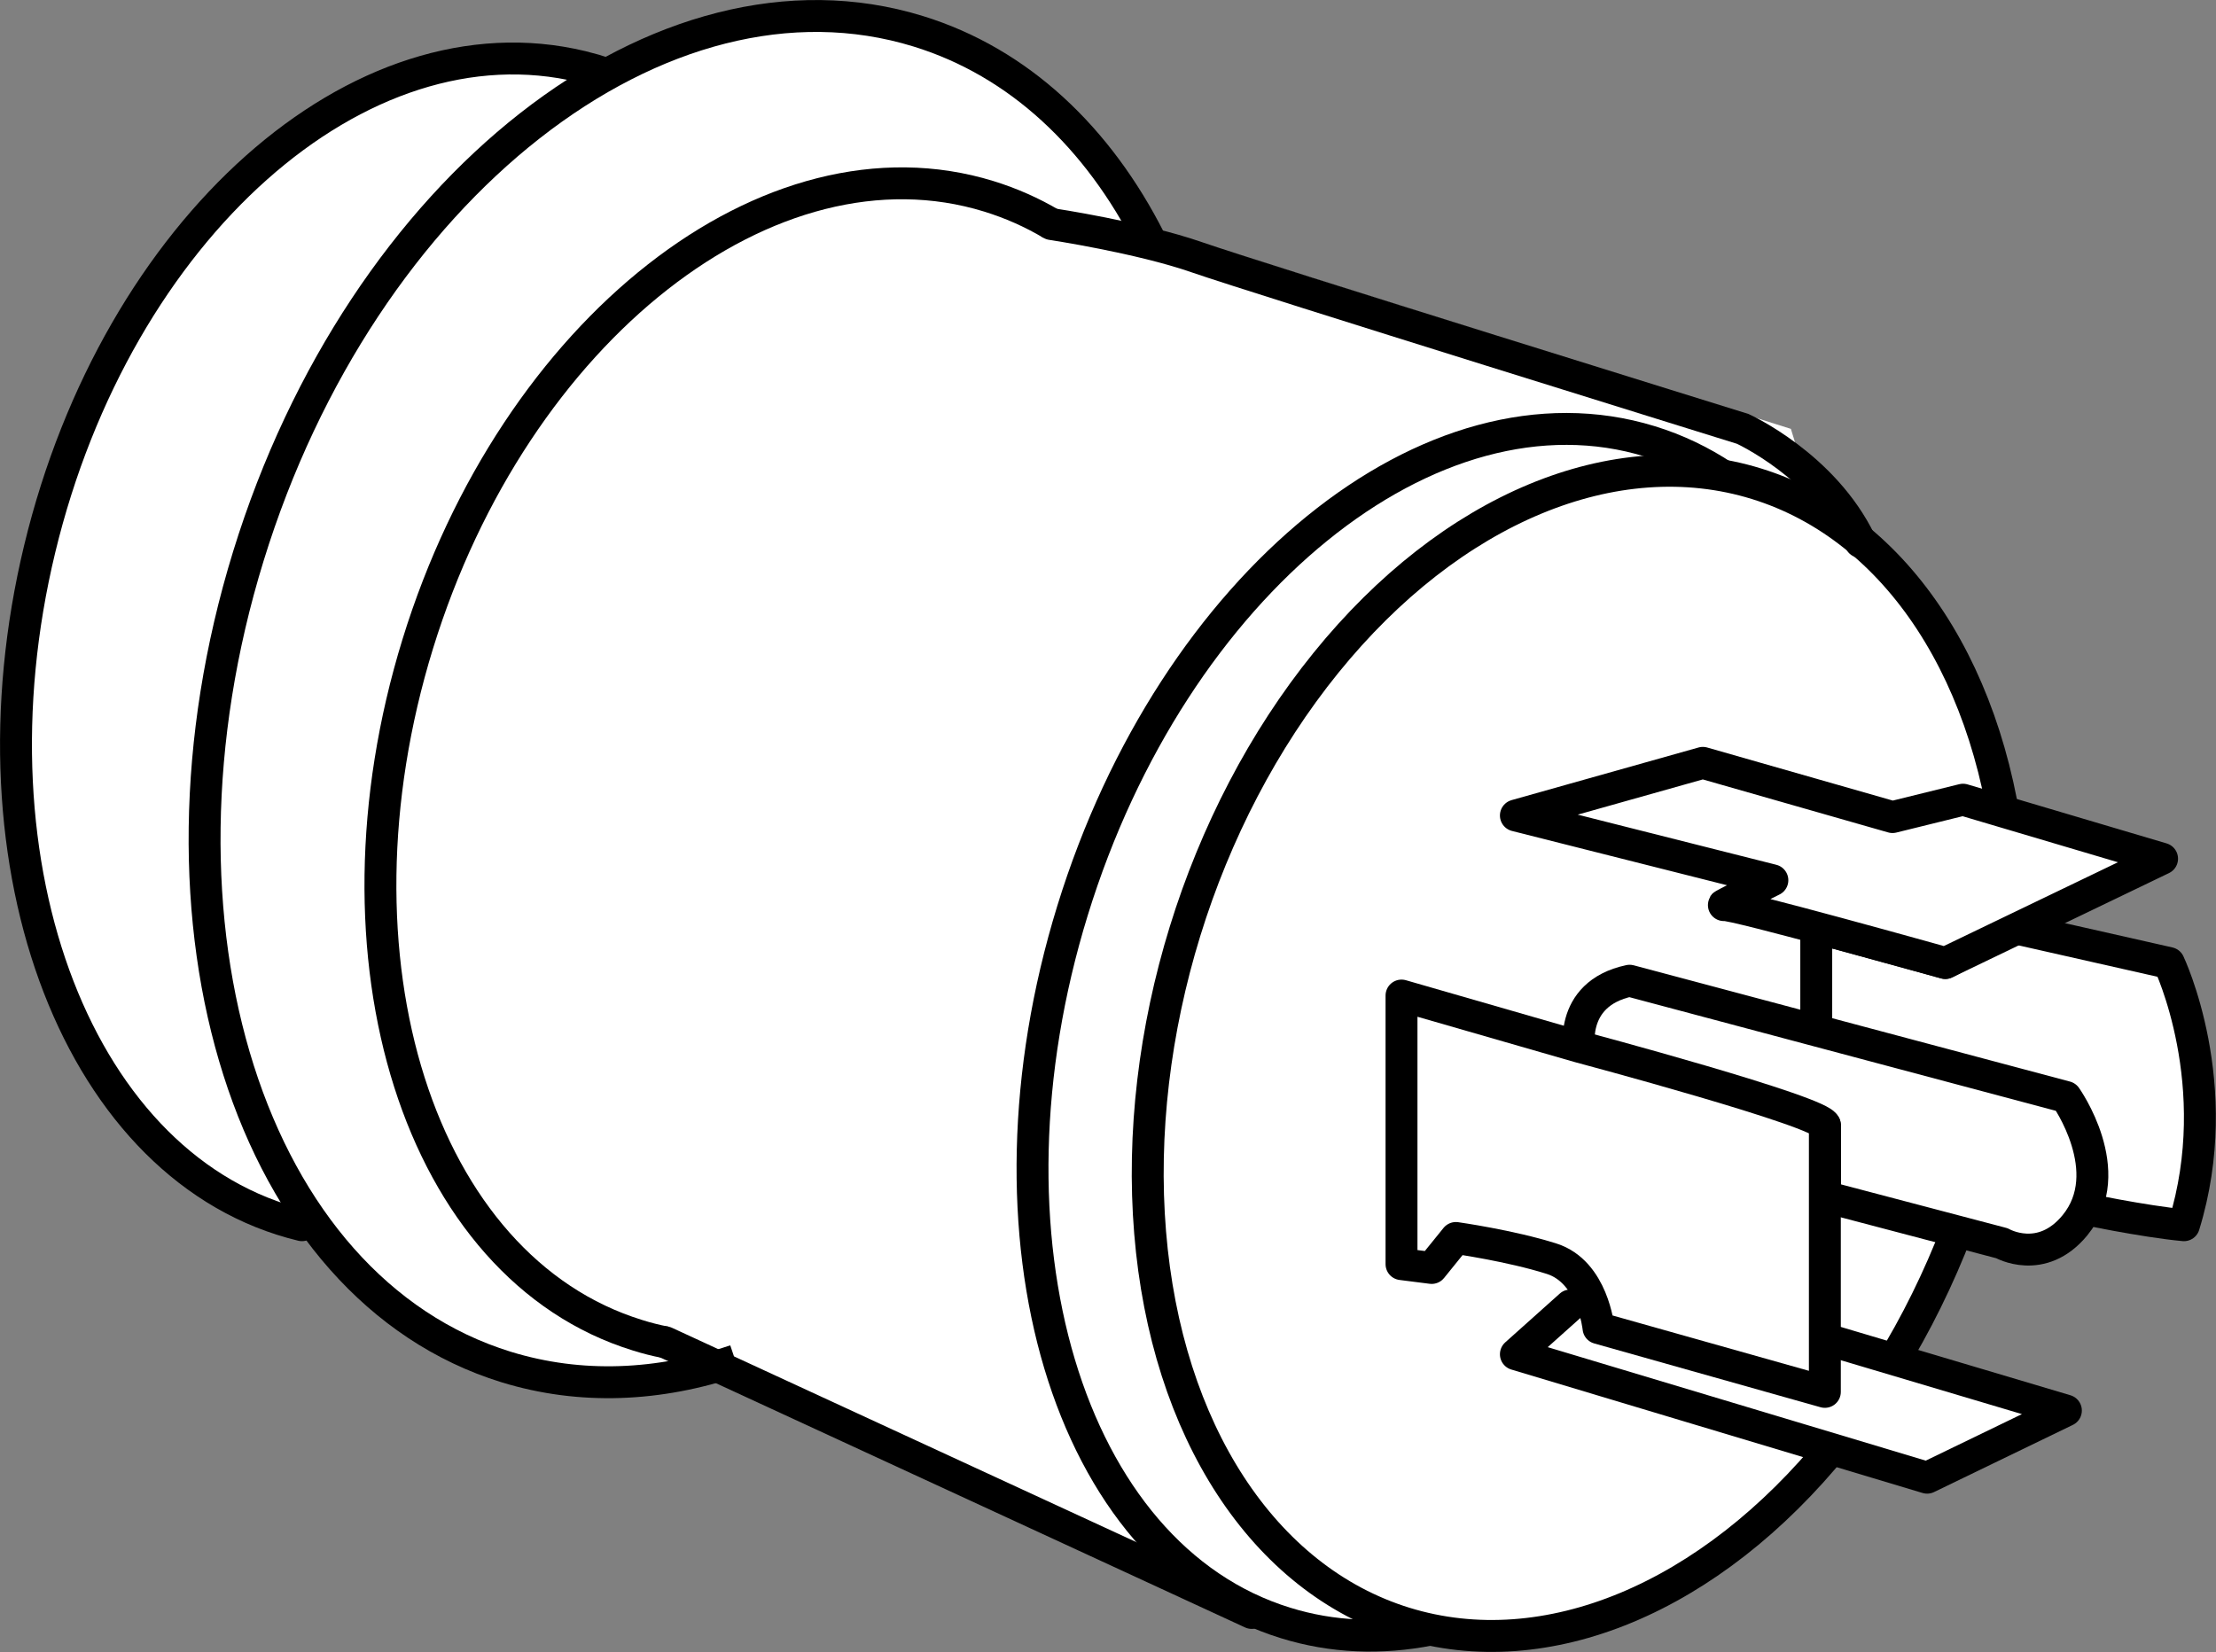 <?xml version="1.0" encoding="iso-8859-1"?>
<!-- Generator: Adobe Illustrator 28.7.8, SVG Export Plug-In . SVG Version: 9.03 Build 56881)  -->
<svg version="1.1" id="spec" xmlns="http://www.w3.org/2000/svg" xmlns:xlink="http://www.w3.org/1999/xlink" x="0px" y="0px"
	 width="13.892px" height="10.358px" viewBox="0 0 13.892 10.358" enable-background="new 0 0 13.892 10.358"
	 xml:space="preserve">
<rect x="0" y="0" width="13.892" height="10.358" fill="#808080" stroke="none"/>
<path fill="#FFFFFF" d="M3.803,0.463c0,0-0.886-0.425-2.101,0.511S0.22,3.576,0.22,3.576S-0.122,5.651,0.651,6.749
	s1.242,0.933,1.242,0.933s1.077,1.321,2.476,0.915c1.586,0.668,3.477,1.516,3.477,1.516s0.993,0.18,1.438,0.142
	c0.445-0.038,1.767-0.054,2.93-2.421S11.909,3.647,11.909,3.647l-0.523-0.44L11.227,2.689L7.155,1.405
	C7.155,1.405,6.213-0.795,3.803,0.463z"/>
<ellipse transform="matrix(0.295 -0.956 0.956 0.295 0.672 14.123)" fill="none" stroke="#000000" stroke-width="0.2" stroke-miterlimit="10" cx="9.903" cy="6.606" rx="3.736" ry="2.594"/>
<path fill="none" stroke="#000000" stroke-width="0.2" stroke-miterlimit="10" d="M4.61,8.53
	C4.132,8.692,3.641,8.715,3.173,8.571c-1.605-0.495-2.329-2.771-1.616-5.084S4.151-0.299,5.756,0.196
	c0.633,0.195,1.129,0.668,1.454,1.311"/>
<path fill="none" stroke="#000000" stroke-width="0.2" stroke-miterlimit="10" d="M4.171,8.416
	C4.113,8.405,4.054,8.39,3.997,8.372C2.628,7.95,2.011,6.009,2.619,4.037s2.211-3.228,3.58-2.806
	c0.139,0.043,0.27,0.101,0.393,0.174"/>
<path fill="none" stroke="#000000" stroke-width="0.2" stroke-linecap="round" stroke-miterlimit="10" d="M1.893,7.682
	C0.501,7.346-0.235,5.447,0.249,3.441S2.255,0.082,3.647,0.418c0.053,0.013,0.105,0.028,0.156,0.045"/>
<path fill="none" stroke="#000000" stroke-width="0.2" stroke-miterlimit="10" d="M8.964,10.218
	c-0.305,0.06-0.61,0.049-0.904-0.042C6.692,9.755,6.093,7.754,6.724,5.708s2.252-3.362,3.621-2.94
	c0.166,0.051,0.32,0.125,0.463,0.22"/>
<line fill="none" stroke="#000000" stroke-width="0.2" stroke-linecap="round" stroke-miterlimit="10" x1="4.171" y1="8.416" x2="7.847" y2="10.113"/>
<path fill="none" stroke="#000000" stroke-width="0.2" stroke-linecap="round" stroke-miterlimit="10" d="M6.592,1.405
	c0,0,0.552,0.083,0.911,0.208s3.422,1.076,3.422,1.076s0.507,0.23,0.738,0.709"/>
<path fill="#FFFFFF" stroke="#000000" stroke-width="0.2" stroke-linecap="round" stroke-linejoin="round" stroke-miterlimit="10" d="
	M11.386,6.472V5.816l0.809,0.222l0.42-0.222l0.982,0.222c0,0,0.365,0.764,0.094,1.644
	c-0.251-0.023-0.659-0.109-0.659-0.109"/>
<path fill="#FFFFFF" stroke="#000000" stroke-width="0.2" stroke-linecap="round" stroke-linejoin="round" stroke-miterlimit="10" d="
	M12.306,5.014l1.248,0.37l-1.359,0.654c0,0-1.348-0.378-1.388-0.363s0.304-0.156,0.304-0.156L9.503,5.113
	l1.172-0.33l1.189,0.34L12.306,5.014z"/>
<polyline fill="#FFFFFF" stroke="#000000" stroke-width="0.2" stroke-linecap="round" stroke-linejoin="round" stroke-miterlimit="10" points="
	9.845,8.185 9.503,8.491 12.081,9.265 12.951,8.844 11.513,8.416 "/>
<path fill="#FFFFFF" stroke="#000000" stroke-width="0.2" stroke-linecap="round" stroke-linejoin="round" stroke-miterlimit="10" d="
	M10.216,6.149l2.735,0.729c0,0,0.332,0.468,0.057,0.804c-0.21,0.256-0.458,0.113-0.458,0.113l-1.109-0.292V7.056
	L9.903,6.606C9.903,6.606,9.82,6.233,10.216,6.149z"/>
<path fill="#FFFFFF" stroke="#000000" stroke-width="0.2" stroke-linecap="round" stroke-linejoin="round" stroke-miterlimit="10" d="
	M8.786,6.242l1.11,0.32c0,0,1.544,0.412,1.544,0.494c0,0.082,0,1.671,0,1.671l-1.419-0.4
	c0,0-0.035-0.353-0.294-0.435S9.127,7.762,9.127,7.762L8.975,7.95L8.786,7.926V6.242z"/>
</svg>
